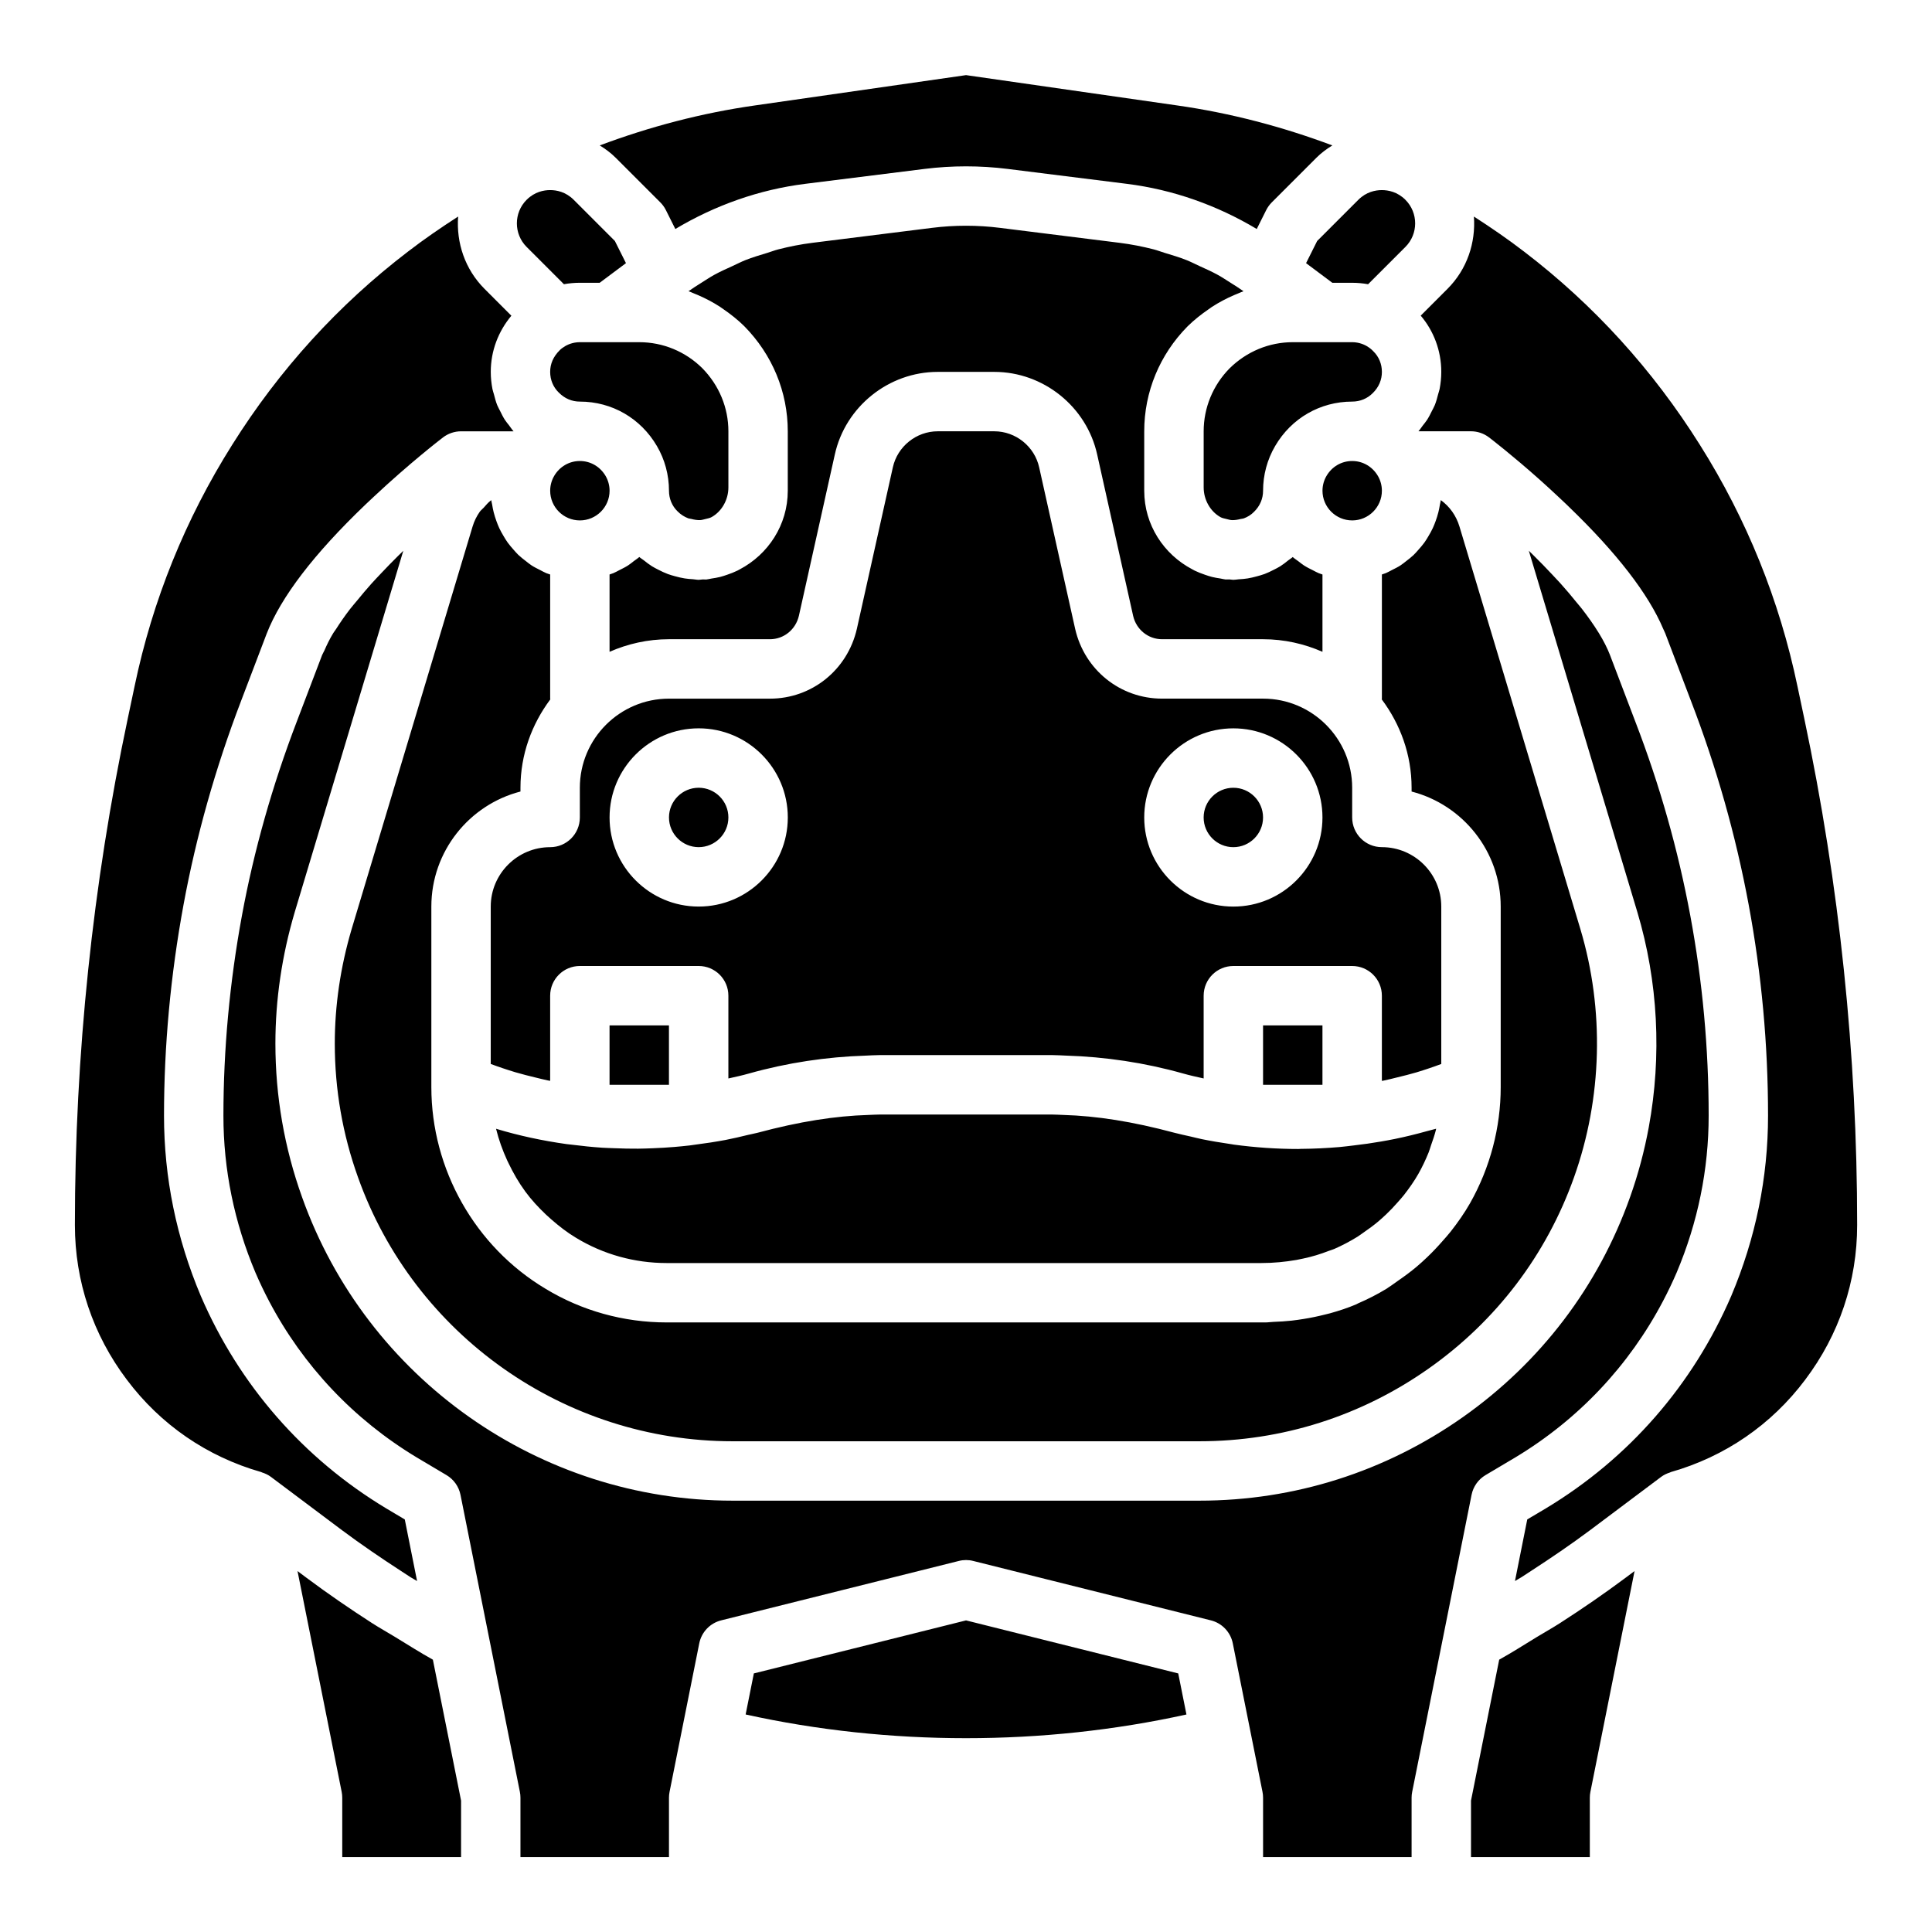 <?xml version="1.0" encoding="UTF-8"?>
<!-- Uploaded to: SVG Repo, www.svgrepo.com, Generator: SVG Repo Mixer Tools -->
<svg fill="#000000" width="800px" height="800px" version="1.1" viewBox="144 144 512 512" xmlns="http://www.w3.org/2000/svg">
 <path d="m470.85 337.02c-13.023 0-23.617 10.594-23.617 23.617s10.594 23.617 23.617 23.617c13.023 0 23.617-10.594 23.617-23.617-0.004-13.023-10.594-23.617-23.617-23.617zm0 31.488c-4.34 0-7.871-3.527-7.871-7.871s3.531-7.871 7.871-7.871 7.871 3.527 7.871 7.871c0 4.34-3.531 7.871-7.871 7.871zm39.359-174.13c1.672 0 4.113 0.445 6.242 2.574 3.441 3.445 3.441 9.039 0 12.484l-9.887 9.887c-1.387-0.25-2.801-0.383-4.227-0.383h-5.254l-6.961-5.203 2.941-5.875 10.906-10.91c2.125-2.125 4.566-2.574 6.238-2.574zm-188.93 237.11h-15.742v-15.742h15.742zm-27.184 15.703c0.543 0.078 1.094 0.113 1.637 0.184 2.609 0.332 5.227 0.605 7.856 0.777 1.082 0.07 2.164 0.09 3.25 0.137 2.09 0.082 4.176 0.141 6.269 0.121 1.309-0.012 2.613-0.059 3.922-0.113 1.891-0.074 3.777-0.184 5.66-0.34 1.371-0.113 2.738-0.25 4.106-0.406 0.766-0.09 1.52-0.215 2.277-0.32h0.078c0.066 0 0.121-0.035 0.188-0.039 1.012-0.141 2.023-0.266 3.031-0.426 1.312-0.211 2.621-0.422 3.926-0.672 1.992-0.387 3.961-0.848 5.926-1.332 0.84-0.207 1.691-0.344 2.527-0.566 11.148-2.988 20.57-4.461 29.445-4.727 1.047-0.031 2.094-0.109 3.137-0.109h45.34c1.027 0 2.059 0.078 3.09 0.109 8.891 0.262 18.32 1.734 29.488 4.727 1.41 0.379 2.844 0.664 4.269 0.992 1.008 0.23 2.004 0.496 3.016 0.703 2.406 0.492 4.836 0.895 7.277 1.25 0.398 0.059 0.793 0.141 1.191 0.195 5.641 0.758 11.348 1.156 17.086 1.156 0.211 0 0.418-0.027 0.629-0.031 3.441-0.02 6.879-0.195 10.301-0.484 1.254-0.109 2.492-0.281 3.738-0.426 2.426-0.277 4.832-0.617 7.231-1.035 1.227-0.215 2.449-0.434 3.668-0.684 2.84-0.582 5.648-1.27 8.43-2.047 0.656-0.184 1.324-0.328 1.977-0.52 0.176-0.051 0.355-0.086 0.527-0.141-0.031 0.129-0.043 0.262-0.074 0.391-0.34 1.344-0.805 2.656-1.266 3.969-0.223 0.633-0.387 1.285-0.641 1.91-0.777 1.93-1.672 3.824-2.715 5.676-1.141 2.008-2.469 3.875-3.875 5.676-0.516 0.66-1.086 1.273-1.641 1.906-0.961 1.102-1.969 2.16-3.031 3.168-0.676 0.641-1.363 1.27-2.074 1.871-1.207 1.012-2.481 1.953-3.789 2.848-0.594 0.406-1.16 0.852-1.777 1.234-1.941 1.199-3.984 2.277-6.121 3.215-0.504 0.215-1.039 0.352-1.551 0.547-2.086 0.82-4.293 1.492-6.629 1.984-0.613 0.137-1.227 0.27-1.848 0.379-2.934 0.504-6 0.82-9.273 0.82h-157.63c-8.5 0-16.777-2.297-23.984-6.68-2.383-1.426-4.551-3.117-6.609-4.922-0.469-0.41-0.93-0.824-1.383-1.25-1.992-1.895-3.867-3.91-5.488-6.125-0.004-0.008-0.008-0.016-0.016-0.023-1.695-2.32-3.141-4.82-4.391-7.43-0.125-0.258-0.254-0.508-0.371-0.766-1.227-2.684-2.238-5.481-2.953-8.391 6.082 1.84 12.324 3.168 18.641 4.059zm200.37-15.703h-15.742v-15.742h15.742zm28.422-4.43c-1.176 0.391-2.352 0.785-3.539 1.137-1.656 0.488-3.332 0.902-5.008 1.309-1.203 0.293-2.402 0.605-3.617 0.855-0.172 0.035-0.344 0.059-0.512 0.09v-22.578c0-4.352-3.523-7.871-7.871-7.871h-31.488c-4.348 0-7.871 3.519-7.871 7.871v21.93c-1.84-0.41-3.688-0.809-5.5-1.328-10.18-2.859-20.555-4.398-30.895-4.723-1.188-0.035-2.398-0.137-3.57-0.137h-46.027c-1.195 0-2.422 0.098-3.629 0.141-10.32 0.332-20.68 1.867-30.867 4.734-1.801 0.516-3.637 0.91-5.465 1.316v-21.934c0-4.352-3.523-7.871-7.871-7.871h-31.488c-4.348 0-7.871 3.519-7.871 7.871v22.562c-0.227-0.047-0.457-0.07-0.684-0.121-1.02-0.211-2.027-0.477-3.039-0.719-1.852-0.441-3.699-0.906-5.531-1.445-1.133-0.332-2.254-0.711-3.379-1.082-1.043-0.344-2.078-0.723-3.113-1.102v-41.711c0-8.68 7.062-15.742 15.742-15.742 4.348 0 7.871-3.519 7.871-7.871v-7.871c0-13.023 10.594-23.617 23.617-23.617h26.766c11.074 0 20.543-7.602 23.035-18.52l9.527-42.766c1.219-5.543 6.223-9.566 11.898-9.566h14.992c5.672 0 10.68 4.019 11.898 9.586l9.531 42.781c2.488 10.879 11.953 18.48 23.027 18.48h26.766c13.023 0 23.617 10.594 23.617 23.617v7.871c0 4.352 3.523 7.871 7.871 7.871 8.684 0 15.742 7.066 15.742 15.742v41.719c-1.02 0.379-2.035 0.75-3.066 1.09zm-62.91-132.18c0.203 0.109 0.398 0.223 0.602 0.328 0.891 0.434 1.809 0.789 2.754 1.109 0.609 0.211 1.215 0.414 1.844 0.574 0.742 0.184 1.492 0.309 2.258 0.422 0.457 0.066 0.891 0.215 1.355 0.254 0.34 0.031 0.672-0.031 1.012-0.016 0.355 0.016 0.691 0.109 1.051 0.109 0.488 0 0.949-0.109 1.43-0.141 0.805-0.047 1.594-0.105 2.379-0.234 0.797-0.129 1.559-0.32 2.328-0.527 0.73-0.195 1.453-0.391 2.156-0.652 0.801-0.301 1.551-0.672 2.309-1.055 0.621-0.316 1.246-0.617 1.836-0.988 0.727-0.457 1.395-0.992 2.066-1.531 0.398-0.32 0.852-0.562 1.23-0.91 0.469 0.422 1.016 0.75 1.516 1.137 0.477 0.363 0.934 0.746 1.438 1.074 0.758 0.492 1.57 0.895 2.387 1.297 0.508 0.25 0.988 0.543 1.516 0.758 0.336 0.141 0.684 0.242 1.023 0.363v20.488c-4.828-2.121-10.141-3.336-15.742-3.336h-26.766c-3.684 0-6.84-2.566-7.668-6.203l-9.52-42.719c-2.793-12.711-14.266-21.926-27.273-21.926h-14.992c-13.008 0-24.477 9.219-27.27 21.902l-9.512 42.703c-0.84 3.676-3.992 6.242-7.676 6.242h-26.766c-5.602 0-10.914 1.215-15.742 3.336v-20.492c0.336-0.121 0.68-0.219 1.008-0.355 0.566-0.23 1.078-0.539 1.621-0.812 0.777-0.391 1.555-0.77 2.281-1.238 0.531-0.344 1.012-0.746 1.512-1.133 0.484-0.371 1.012-0.688 1.465-1.098 0.383 0.348 0.836 0.59 1.238 0.91 0.676 0.539 1.352 1.066 2.078 1.523 0.57 0.355 1.16 0.652 1.758 0.957 0.809 0.414 1.617 0.805 2.469 1.121 0.637 0.238 1.285 0.414 1.938 0.594 0.84 0.23 1.684 0.438 2.555 0.574 0.73 0.117 1.461 0.168 2.203 0.215 0.5 0.039 0.984 0.156 1.488 0.156 0.363 0 0.703-0.09 1.062-0.105 0.332-0.016 0.656 0.043 0.992 0.016 0.465-0.039 0.891-0.184 1.348-0.25 0.773-0.113 1.535-0.238 2.285-0.426 0.617-0.16 1.215-0.355 1.812-0.562 0.957-0.324 1.887-0.684 2.789-1.121 0.195-0.098 0.379-0.207 0.57-0.309 7.543-3.957 12.758-11.77 12.758-20.859v-15.746c0-10.418-4.074-20.297-11.555-27.883-1.715-1.691-3.586-3.16-5.527-4.496-0.285-0.195-0.559-0.406-0.848-0.594-1.879-1.223-3.852-2.254-5.891-3.133-0.375-0.16-0.746-0.316-1.125-0.465-0.453-0.18-0.895-0.398-1.355-0.559 1.129-0.793 2.289-1.535 3.457-2.262 1.102-0.684 2.176-1.418 3.309-2.043 1.609-0.887 3.289-1.629 4.957-2.391 1.117-0.508 2.203-1.082 3.344-1.535 1.898-0.75 3.856-1.332 5.812-1.922 0.977-0.297 1.926-0.676 2.914-0.93 2.973-0.762 5.992-1.355 9.051-1.738l31.664-3.961c5.988-0.754 12.062-0.754 18.051 0l31.664 3.961c3.059 0.383 6.082 0.977 9.055 1.738 0.969 0.25 1.898 0.621 2.856 0.91 1.977 0.594 3.953 1.184 5.871 1.945 1.133 0.449 2.215 1.02 3.324 1.527 1.676 0.762 3.359 1.508 4.973 2.398 1.152 0.637 2.246 1.379 3.367 2.078 1.152 0.719 2.293 1.445 3.406 2.231-0.453 0.16-0.887 0.375-1.336 0.551-0.398 0.156-0.789 0.316-1.18 0.488-2.039 0.883-4.012 1.918-5.898 3.148-0.289 0.188-0.562 0.402-0.848 0.598-1.953 1.348-3.84 2.828-5.574 4.539-7.398 7.504-11.473 17.383-11.473 27.797v15.746c0 9.082 5.207 16.887 12.742 20.836zm-129.89-53.332c4.477 4.543 6.945 10.492 6.945 16.75v14.859c0 3.328-1.777 6.332-4.309 7.797-0.031 0.016-0.055 0.043-0.09 0.059-0.531 0.301-1.141 0.395-1.73 0.547-0.453 0.105-0.887 0.25-1.363 0.277-0.816 0.023-1.602-0.117-2.367-0.32-0.258-0.07-0.539-0.062-0.789-0.16-1.027-0.395-1.992-0.992-2.836-1.855-1.457-1.414-2.262-3.359-2.262-5.457 0-4.176-1.105-8.273-3.199-11.84-4.305-7.371-11.938-11.777-20.414-11.777-2.102 0-4.039-0.809-5.609-2.414-1.461-1.414-2.266-3.359-2.266-5.457s0.805-4.043 2.551-5.758c0.297-0.324 0.781-0.676 1.426-1.07 1.152-0.676 2.531-1.043 3.898-1.043h15.742c6.262 0 12.211 2.465 16.672 6.863zm-39.234 28.59c1.449-2.484 3.996-3.965 6.82-3.965 2.82 0 5.371 1.484 6.828 3.981 0.668 1.145 1.043 2.527 1.043 3.891 0 4.344-3.531 7.871-7.871 7.871-4.34 0-7.871-3.527-7.871-7.871-0.004-1.363 0.371-2.746 1.051-3.906zm211.49 11.777c-4.34 0-7.871-3.527-7.871-7.871 0-1.359 0.371-2.746 1.055-3.906 1.445-2.484 3.992-3.965 6.816-3.965 2.82 0 5.371 1.484 6.828 3.981 0.672 1.145 1.043 2.527 1.043 3.891 0 4.344-3.531 7.871-7.871 7.871zm5.461-33.746c-1.422 1.449-3.359 2.258-5.461 2.258-8.48 0-16.113 4.406-20.41 11.762-2.102 3.582-3.207 7.68-3.207 11.855 0 2.098-0.805 4.043-2.41 5.613-0.773 0.789-1.691 1.344-2.695 1.719-0.254 0.098-0.543 0.09-0.809 0.156-0.75 0.191-1.52 0.328-2.34 0.309-0.484-0.023-0.926-0.172-1.383-0.281-0.582-0.148-1.184-0.242-1.711-0.539-0.039-0.02-0.066-0.051-0.105-0.07-2.516-1.473-4.289-4.469-4.289-7.793v-14.859c0-6.258 2.469-12.207 6.863-16.676 4.539-4.473 10.488-6.938 16.75-6.938h15.742c1.348 0 2.707 0.367 3.848 1.027 0.711 0.434 1.195 0.781 1.762 1.387 1.461 1.414 2.266 3.359 2.266 5.457s-0.805 4.043-2.41 5.613zm-163.75-76.223 55.957-8.035 55.965 8.035c14.094 2.004 27.859 5.629 41.113 10.594-1.516 0.93-2.957 1.996-4.242 3.281l-11.809 11.809c-0.602 0.602-1.094 1.293-1.477 2.043l-2.508 5.016c-10.508-6.281-22.203-10.441-34.398-11.965l-31.664-3.961c-7.289-0.906-14.668-0.906-21.957 0l-31.664 3.961c-12.203 1.527-23.898 5.688-34.398 11.965l-2.508-5.016c-0.379-0.754-0.875-1.445-1.477-2.043l-11.809-11.809c-1.285-1.285-2.727-2.352-4.242-3.281 13.246-4.965 27.02-8.59 41.117-10.594zm-60.496 25.008c2.129-2.129 4.57-2.578 6.242-2.578 1.672 0 4.113 0.445 6.242 2.574l10.906 10.91 2.941 5.875-6.961 5.203h-5.254c-1.426 0-2.84 0.129-4.227 0.383l-9.887-9.887c-3.441-3.441-3.441-9.039-0.004-12.48zm-2.141 94.141c0.605 0.578 1.266 1.082 1.93 1.594 0.5 0.387 0.973 0.793 1.504 1.137 0.738 0.48 1.531 0.863 2.32 1.262 0.531 0.266 1.035 0.574 1.59 0.801 0.34 0.137 0.695 0.234 1.039 0.359v32.898c0 0.07 0.039 0.125 0.039 0.195-4.902 6.566-7.91 14.617-7.91 23.422v1c-13.562 3.496-23.617 15.844-23.617 30.488v47.859c0 21.785 11.605 42.266 30.23 53.406 9.625 5.852 20.73 8.941 32.117 8.941h158.7c0.691 0 1.363-0.117 2.051-0.141 1.645-0.066 3.277-0.156 4.867-0.332 1.086-0.121 2.16-0.277 3.238-0.453 1.887-0.301 3.723-0.684 5.516-1.137 0.473-0.121 0.953-0.215 1.426-0.352 2.414-0.676 4.769-1.441 7-2.402 0.145-0.062 0.266-0.152 0.406-0.215 2.613-1.125 5.156-2.422 7.598-3.906 0.195-0.121 0.371-0.27 0.566-0.395 0.855-0.531 1.637-1.148 2.465-1.715 1.699-1.172 3.356-2.387 4.93-3.715 0.973-0.816 1.898-1.672 2.816-2.547 1.395-1.324 2.703-2.715 3.969-4.16 0.754-0.867 1.531-1.699 2.242-2.609 1.887-2.406 3.644-4.91 5.16-7.57 5.297-9.395 8.094-20.016 8.094-30.695v-47.859c0-14.645-10.051-26.992-23.617-30.488v-1.004c0-8.805-3.008-16.855-7.91-23.422 0-0.066 0.039-0.125 0.039-0.195v-32.902c0.348-0.125 0.699-0.223 1.039-0.359 0.555-0.227 1.055-0.531 1.59-0.801 0.793-0.398 1.586-0.781 2.324-1.262 0.523-0.34 0.996-0.746 1.492-1.125 0.668-0.516 1.336-1.023 1.945-1.605 0.465-0.441 0.871-0.93 1.297-1.406 0.551-0.617 1.09-1.234 1.574-1.906 0.383-0.531 0.711-1.086 1.047-1.648 0.422-0.703 0.824-1.41 1.172-2.16 0.281-0.602 0.52-1.219 0.75-1.848 0.285-0.773 0.531-1.559 0.734-2.367 0.168-0.664 0.297-1.328 0.406-2.012 0.066-0.41 0.199-0.793 0.242-1.211 2.309 1.668 4.078 4.098 4.949 7.019l32.039 106.66c6.402 21.402 5.809 44.766-1.688 65.797-7.301 20.535-20.617 38.062-38.527 50.676-17.883 12.602-38.883 19.266-60.723 19.266h-123.75c-44.469 0-84.355-28.105-99.258-69.965-4.082-11.375-6.148-23.297-6.148-35.438 0-10.109 1.508-20.324 4.465-30.328l32.051-106.68c0.43-1.438 1.082-2.75 1.906-3.918 0.289-0.41 0.699-0.695 1.031-1.066 0.605-0.684 1.188-1.395 1.918-1.938 0.031-0.023 0.066-0.031 0.098-0.051 0.043 0.398 0.172 0.77 0.234 1.164 0.109 0.691 0.242 1.367 0.41 2.035 0.203 0.801 0.449 1.574 0.727 2.34 0.234 0.637 0.473 1.262 0.758 1.871 0.344 0.738 0.742 1.441 1.16 2.137 0.34 0.57 0.676 1.133 1.062 1.672 0.48 0.664 1.012 1.273 1.555 1.887 0.43 0.488 0.844 0.977 1.312 1.426zm-65.613 244.3c-0.73-0.547-1.539-0.918-2.379-1.184-0.066-0.023-0.121-0.074-0.191-0.094-14.359-4.09-26.676-12.555-35.625-24.484-9-11.922-13.762-26.098-13.762-40.996 0-45.125 4.707-90.266 14-134.16l1.816-8.602c4.746-22.77 13.453-44.305 25.883-64.023 12.48-19.879 28.133-37.086 46.551-51.16 4.297-3.312 8.766-6.371 13.312-9.305-0.508 6.883 1.762 13.934 7.016 19.184l7.094 7.098c-3.473 4.172-5.461 9.328-5.461 14.891 0 1.547 0.16 3.062 0.445 4.543 0.094 0.488 0.277 0.941 0.398 1.418 0.25 0.969 0.5 1.938 0.867 2.856 0.215 0.535 0.512 1.027 0.766 1.543 0.398 0.805 0.785 1.613 1.273 2.363 0.332 0.508 0.727 0.965 1.098 1.445 0.398 0.516 0.742 1.078 1.184 1.559 0 0.008-0.004 0.008-0.008 0.016h-13.895c-1.727 0-3.406 0.57-4.777 1.613-0.715 0.547-8.941 6.891-18.426 15.793-0.734 0.688-1.469 1.375-2.18 2.051-0.016 0.016-0.031 0.031-0.047 0.047-13.539 12.969-22.32 24.422-26.09 34.137l-6.766 17.773c-6.801 17.773-11.934 35.961-15.266 54.051-3.43 18.617-5.172 37.418-5.172 55.906 0 16.383 3.281 32.449 9.777 47.832 10.168 23.562 27.133 43.004 49.102 56.234l4.93 2.93 3.258 16.324c-0.574-0.355-1.16-0.656-1.73-1.016-0.855-0.539-1.699-1.109-2.551-1.664-5.25-3.406-10.461-6.953-15.551-10.746zm50.383 100.76h-31.488v-15.742c0-0.516-0.051-1.039-0.152-1.547l-11.703-58.516 2.434 1.82c5.68 4.234 11.484 8.215 17.352 11.992 1.984 1.273 4 2.387 6 3.609 3.356 2.047 6.695 4.18 10.086 6.062l7.473 37.352zm75.414-37.801 2.176-10.879 56.234-14.051 56.234 14.055 2.176 10.879c-37.957 8.375-78.867 8.375-116.82-0.004zm176.64 20.512c-0.105 0.508-0.156 1.027-0.156 1.543v15.742h-39.359v-15.742c0-0.516-0.051-1.039-0.152-1.547l-7.871-39.359c-0.598-2.984-2.856-5.352-5.809-6.09l-62.977-15.742c-1.254-0.324-2.566-0.324-3.82 0l-62.977 15.742c-2.953 0.738-5.211 3.106-5.809 6.09l-7.871 39.359c-0.105 0.512-0.156 1.031-0.156 1.547v15.742h-39.359v-15.742c0-0.516-0.051-1.039-0.152-1.547l-15.738-78.711c-0.438-2.191-1.785-4.09-3.703-5.227l-7.906-4.695c-16.707-10.07-30.109-24.289-39.117-41.402-1.285-2.445-2.484-4.949-3.586-7.508-5.652-13.375-8.516-27.391-8.516-41.652 0-17.535 1.652-35.379 4.91-53.051 3.16-17.145 8.035-34.402 14.496-51.293l6.75-17.734c0.145-0.367 0.418-0.777 0.582-1.156 0.645-1.473 1.348-2.977 2.356-4.633 0.219-0.359 0.527-0.742 0.762-1.105 1.07-1.676 2.25-3.398 3.656-5.227 0.621-0.805 1.336-1.613 2-2.418 1.152-1.406 2.328-2.824 3.652-4.301 0.879-0.977 1.797-1.941 2.711-2.906 1.387-1.469 2.824-2.953 4.363-4.473 0.477-0.473 0.953-0.938 1.43-1.402l-28.77 95.742c-3.398 11.484-5.125 23.207-5.125 34.832 0 13.953 2.379 27.668 7.07 40.734 17.125 48.102 62.969 80.414 114.08 80.414h123.75c25.109 0 49.242-7.656 69.797-22.141 20.578-14.5 35.898-34.648 44.289-58.266 2.152-6.039 3.809-12.25 4.969-18.547 3.481-18.895 2.488-38.605-3.031-57.051l-0.004-0.008-28.754-95.73c0.348 0.34 0.695 0.68 1.047 1.023 1.832 1.801 3.531 3.555 5.148 5.281 0.715 0.758 1.434 1.512 2.125 2.277 1.613 1.793 3.059 3.512 4.414 5.199 0.434 0.535 0.918 1.074 1.332 1.609 1.699 2.199 3.18 4.301 4.394 6.277 0.023 0.039 0.055 0.078 0.078 0.113 1.27 2.078 2.262 4.019 2.953 5.805l6.781 17.82c12.867 33.434 19.391 68.527 19.391 104.31 0 14.262-2.863 28.273-8.488 41.59-1.109 2.566-2.309 5.078-3.598 7.527-9.023 17.152-22.422 31.371-39.094 41.418l-7.949 4.719c-1.918 1.137-3.262 3.035-3.703 5.227zm47.23 0c-0.105 0.508-0.152 1.027-0.152 1.543v15.742h-31.488v-14.969l7.473-37.355c3.375-1.875 6.695-3.996 10.035-6.035 2.019-1.23 4.059-2.356 6.066-3.648 5.871-3.777 11.676-7.762 17.359-11.996l2.41-1.805zm56.918-109.21c-8.938 11.906-21.254 20.371-35.613 24.461-0.074 0.023-0.133 0.078-0.203 0.102-0.832 0.262-1.637 0.633-2.363 1.176l-18.867 14.152c-5.09 3.789-10.297 7.332-15.543 10.734-0.863 0.562-1.723 1.141-2.59 1.691-0.57 0.359-1.152 0.66-1.727 1.016l3.258-16.324 4.973-2.953c21.926-13.207 38.891-32.648 49.086-56.273 6.469-15.32 9.75-31.387 9.75-47.77 0-37.723-6.875-74.723-20.434-109.94l-6.789-17.844c-0.152-0.391-0.371-0.789-0.535-1.18-3.934-9.301-12.332-20.176-25.047-32.426-0.195-0.191-0.395-0.391-0.59-0.578-0.68-0.648-1.383-1.309-2.086-1.965-1.703-1.598-3.367-3.129-4.953-4.543-0.027-0.023-0.051-0.047-0.078-0.07l-0.004-0.004c-7.219-6.434-12.84-10.758-13.426-11.203-1.375-1.051-3.055-1.621-4.777-1.621h-13.895c-0.008-0.008-0.012-0.016-0.02-0.016 0.422-0.465 0.742-0.996 1.125-1.492 0.387-0.5 0.797-0.98 1.141-1.508 0.492-0.758 0.891-1.562 1.289-2.371 0.258-0.52 0.555-1.02 0.773-1.559 0.371-0.926 0.625-1.891 0.875-2.863 0.121-0.477 0.305-0.93 0.398-1.414 0.277-1.469 0.438-2.981 0.438-4.519 0-5.668-2.047-10.902-5.449-14.902l7.078-7.082c5.254-5.25 7.519-12.297 7.016-19.18 4.555 2.941 9.035 6.004 13.34 9.324 18.391 14.055 34.043 31.258 46.531 51.152 12.422 19.703 21.129 41.234 25.879 64.031l1.812 8.578c9.293 43.895 14.004 89.035 14.004 134.16 0 14.898-4.758 29.074-13.777 41.02zm-293.23-172.64c-13.023 0-23.617 10.594-23.617 23.617s10.594 23.617 23.617 23.617c13.023 0 23.617-10.594 23.617-23.617s-10.594-23.617-23.617-23.617zm0 31.488c-4.34 0-7.871-3.527-7.871-7.871s3.531-7.871 7.871-7.871c4.34 0 7.871 3.527 7.871 7.871 0.004 4.34-3.531 7.871-7.871 7.871z"/>
</svg>